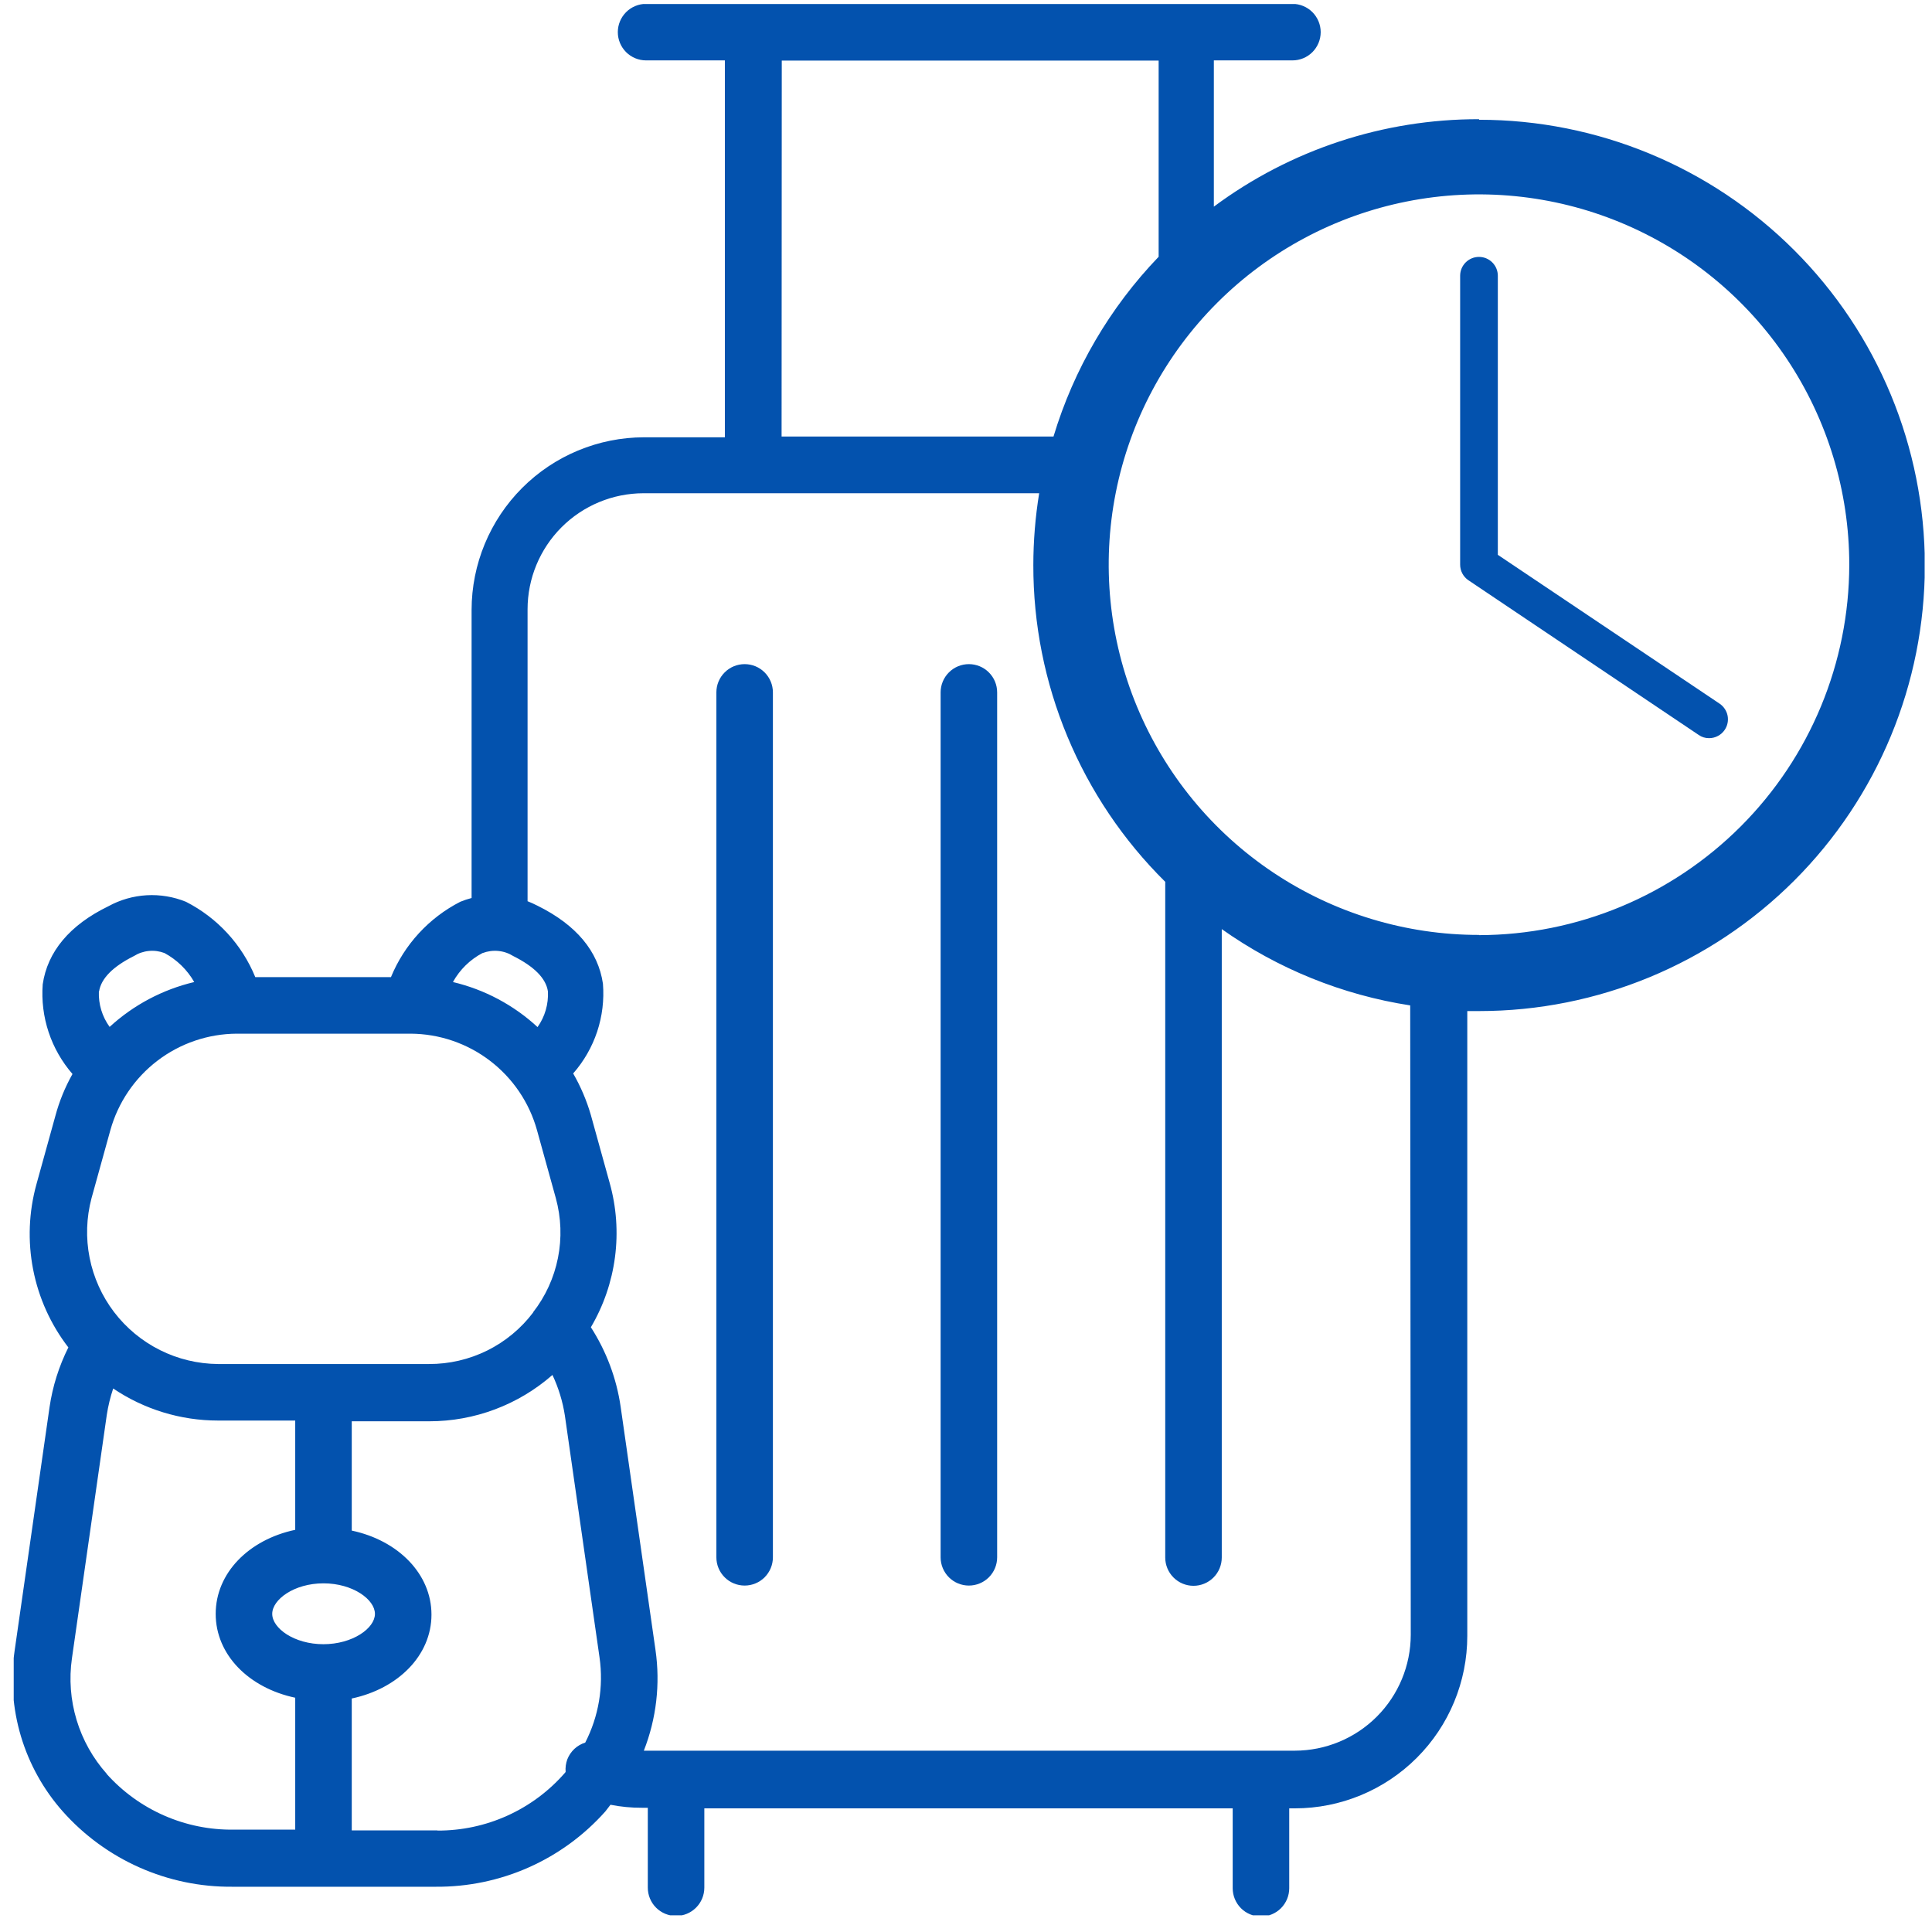 <svg width="73" height="73" viewBox="0 0 73 73" fill="none" xmlns="http://www.w3.org/2000/svg">
<g clip-path="url(#clip0_2307_41536)">
<path d="M55.883 4.504C52.275 4.497 48.761 5.655 45.865 7.808V2.282H48.834C49.117 2.282 49.389 2.17 49.589 1.97C49.789 1.769 49.902 1.498 49.902 1.214C49.902 0.931 49.789 0.66 49.589 0.459C49.389 0.259 49.117 0.146 48.834 0.146H24.412C24.129 0.146 23.858 0.259 23.657 0.459C23.457 0.66 23.344 0.931 23.344 1.214C23.344 1.498 23.457 1.769 23.657 1.97C23.858 2.17 24.129 2.282 24.412 2.282H27.389V16.523H24.334C22.606 16.526 20.95 17.215 19.729 18.437C18.508 19.66 17.821 21.317 17.819 23.044V33.931C17.674 33.969 17.531 34.016 17.392 34.073C16.207 34.68 15.278 35.69 14.772 36.921H9.646C9.142 35.688 8.212 34.678 7.025 34.073C6.555 33.882 6.047 33.798 5.539 33.827C5.032 33.857 4.537 33.999 4.092 34.244C2.625 34.956 1.792 35.967 1.614 37.192C1.568 37.803 1.644 38.417 1.837 38.999C2.03 39.581 2.337 40.118 2.739 40.581C2.457 41.081 2.239 41.614 2.091 42.169L1.379 44.739C1.087 45.791 1.043 46.896 1.252 47.968C1.461 49.039 1.916 50.047 2.583 50.912C2.226 51.624 1.986 52.388 1.871 53.176L0.553 62.368C0.396 63.452 0.478 64.556 0.791 65.605C1.105 66.654 1.643 67.622 2.369 68.442C3.172 69.346 4.159 70.068 5.264 70.559C6.37 71.051 7.567 71.3 8.777 71.29H16.466C17.676 71.299 18.873 71.05 19.979 70.559C21.084 70.068 22.071 69.346 22.875 68.442L23.067 68.192C23.461 68.27 23.861 68.308 24.263 68.306H24.477V71.325C24.477 71.608 24.589 71.88 24.789 72.08C24.99 72.281 25.261 72.393 25.544 72.393C25.828 72.393 26.099 72.281 26.3 72.08C26.5 71.88 26.613 71.608 26.613 71.325V68.328H46.577V71.346C46.577 71.63 46.69 71.901 46.89 72.102C47.09 72.302 47.362 72.414 47.645 72.414C47.928 72.414 48.2 72.302 48.4 72.102C48.6 71.901 48.713 71.63 48.713 71.346V68.328H48.926C50.654 68.328 52.311 67.641 53.533 66.419C54.755 65.198 55.441 63.541 55.441 61.813V38.203H55.89C60.356 38.203 64.639 36.429 67.797 33.271C70.955 30.113 72.729 25.83 72.729 21.364C72.729 16.898 70.955 12.615 67.797 9.457C64.639 6.299 60.356 4.525 55.89 4.525L55.883 4.504ZM29.539 2.29H43.779V9.702C41.936 11.62 40.574 13.947 39.806 16.494H29.532L29.539 2.29ZM18.239 36.01C18.427 35.939 18.629 35.912 18.829 35.932C19.03 35.951 19.222 36.017 19.393 36.124C20.19 36.523 20.632 36.971 20.703 37.462C20.727 37.942 20.59 38.416 20.311 38.808C19.41 37.975 18.309 37.389 17.114 37.106C17.372 36.639 17.76 36.258 18.232 36.01H18.239ZM20.148 49.588C19.688 50.197 19.093 50.69 18.41 51.029C17.726 51.367 16.973 51.542 16.21 51.539H8.236C7.475 51.533 6.726 51.353 6.046 51.013C5.366 50.673 4.772 50.181 4.311 49.577C3.85 48.972 3.534 48.27 3.386 47.524C3.238 46.778 3.263 46.008 3.458 45.273L4.17 42.703C4.462 41.658 5.086 40.737 5.948 40.079C6.81 39.421 7.863 39.062 8.948 39.057H15.512C16.597 39.062 17.65 39.421 18.512 40.079C19.375 40.737 19.999 41.658 20.29 42.703L21.002 45.273C21.204 46.01 21.232 46.783 21.082 47.532C20.933 48.281 20.61 48.985 20.14 49.588H20.148ZM12.223 62.126C11.112 62.126 10.286 61.521 10.286 60.98C10.286 60.439 11.112 59.826 12.223 59.826C13.334 59.826 14.167 60.439 14.167 60.98C14.167 61.521 13.327 62.126 12.216 62.126H12.223ZM3.743 37.462C3.821 36.971 4.263 36.523 5.06 36.124C5.231 36.017 5.424 35.951 5.624 35.932C5.824 35.912 6.026 35.939 6.214 36.01C6.684 36.263 7.074 36.643 7.339 37.106C6.146 37.389 5.045 37.972 4.142 38.801C3.86 38.413 3.717 37.941 3.736 37.462H3.743ZM4.035 67.025C3.511 66.437 3.121 65.742 2.894 64.988C2.666 64.234 2.606 63.44 2.718 62.66L4.035 53.461C4.087 53.122 4.168 52.789 4.277 52.464C5.447 53.253 6.825 53.675 8.236 53.675H11.155V57.804C9.403 58.174 8.15 59.435 8.15 60.98C8.15 62.525 9.403 63.778 11.155 64.148V69.132H8.841C7.935 69.146 7.036 68.965 6.205 68.601C5.375 68.238 4.632 67.7 4.028 67.025H4.035ZM16.531 69.161H13.291V64.177C15.043 63.806 16.303 62.546 16.303 61.008C16.303 59.47 15.043 58.203 13.291 57.833V53.703H16.21C17.926 53.706 19.584 53.083 20.874 51.952C21.104 52.439 21.262 52.957 21.344 53.489L22.654 62.632C22.81 63.732 22.621 64.854 22.113 65.843C21.96 65.891 21.819 65.973 21.702 66.082C21.585 66.192 21.494 66.327 21.436 66.476C21.381 66.626 21.359 66.787 21.372 66.946C21.364 66.966 21.352 66.983 21.337 66.996C20.737 67.682 19.997 68.231 19.166 68.606C18.336 68.981 17.434 69.172 16.523 69.168L16.531 69.161ZM53.305 61.77C53.303 62.931 52.842 64.043 52.021 64.864C51.2 65.685 50.087 66.147 48.926 66.149H24.327C24.801 64.941 24.953 63.631 24.768 62.347L23.451 53.155C23.296 52.084 22.912 51.06 22.326 50.15C22.805 49.337 23.115 48.435 23.237 47.499C23.36 46.563 23.292 45.612 23.038 44.703L22.326 42.133C22.167 41.584 21.942 41.055 21.657 40.56C22.062 40.099 22.37 39.561 22.564 38.979C22.757 38.397 22.831 37.782 22.782 37.17C22.604 35.946 21.778 34.949 20.311 34.223C20.183 34.159 20.062 34.102 19.934 34.052V23.023C19.934 21.861 20.395 20.747 21.216 19.924C22.037 19.102 23.151 18.639 24.313 18.637H39.265C39.119 19.534 39.045 20.441 39.044 21.35C39.04 23.576 39.478 25.78 40.334 27.835C41.19 29.889 42.445 31.753 44.028 33.319V58.851C44.028 59.134 44.141 59.406 44.341 59.606C44.541 59.806 44.813 59.919 45.096 59.919C45.379 59.919 45.651 59.806 45.851 59.606C46.051 59.406 46.164 59.134 46.164 58.851V35.106C48.282 36.606 50.719 37.593 53.284 37.989L53.305 61.77ZM55.89 35.326C53.123 35.328 50.417 34.508 48.115 32.972C45.813 31.436 44.019 29.251 42.959 26.695C41.899 24.138 41.621 21.325 42.16 18.61C42.699 15.896 44.031 13.402 45.987 11.445C47.944 9.488 50.437 8.155 53.151 7.614C55.865 7.074 58.678 7.35 61.235 8.409C63.792 9.468 65.978 11.261 67.515 13.562C69.053 15.863 69.874 18.568 69.874 21.336C69.87 25.046 68.395 28.603 65.772 31.227C63.149 33.851 59.593 35.328 55.883 35.334L55.89 35.326Z" fill="#0352AE"/>
<path d="M56.595 20.964V10.419C56.595 10.23 56.52 10.049 56.386 9.916C56.253 9.782 56.072 9.707 55.883 9.707C55.694 9.707 55.513 9.782 55.379 9.916C55.246 10.049 55.171 10.23 55.171 10.419V21.334C55.171 21.451 55.199 21.565 55.254 21.669C55.308 21.771 55.388 21.86 55.484 21.925L64.185 27.77C64.299 27.851 64.436 27.893 64.576 27.891C64.693 27.892 64.808 27.863 64.911 27.808C65.014 27.754 65.102 27.675 65.167 27.578C65.22 27.501 65.257 27.413 65.275 27.322C65.294 27.23 65.294 27.135 65.277 27.044C65.259 26.952 65.223 26.864 65.171 26.786C65.119 26.708 65.053 26.641 64.975 26.588L56.595 20.964Z" fill="#0352AE"/>
<path d="M28.136 25.094C27.853 25.094 27.581 25.206 27.381 25.407C27.18 25.607 27.068 25.878 27.068 26.162V58.843C27.068 59.126 27.18 59.397 27.381 59.598C27.581 59.798 27.853 59.91 28.136 59.91C28.419 59.91 28.691 59.798 28.891 59.598C29.091 59.397 29.204 59.126 29.204 58.843V26.162C29.204 25.878 29.091 25.607 28.891 25.407C28.691 25.206 28.419 25.094 28.136 25.094Z" fill="#0352AE"/>
<path d="M36.609 25.094C36.326 25.094 36.054 25.206 35.854 25.407C35.654 25.607 35.541 25.878 35.541 26.162V58.843C35.541 59.126 35.654 59.397 35.854 59.598C36.054 59.798 36.326 59.91 36.609 59.91C36.892 59.91 37.164 59.798 37.364 59.598C37.565 59.397 37.677 59.126 37.677 58.843V26.162C37.677 25.878 37.565 25.607 37.364 25.407C37.164 25.206 36.892 25.094 36.609 25.094Z" fill="#0352AE"/>
</g>
<defs>
<clipPath id="clip0_2307_41536">
<rect width="72.204" height="72.218" fill="white" transform="translate(0.518 0.152)"/>
</clipPath>
</defs>
</svg>
